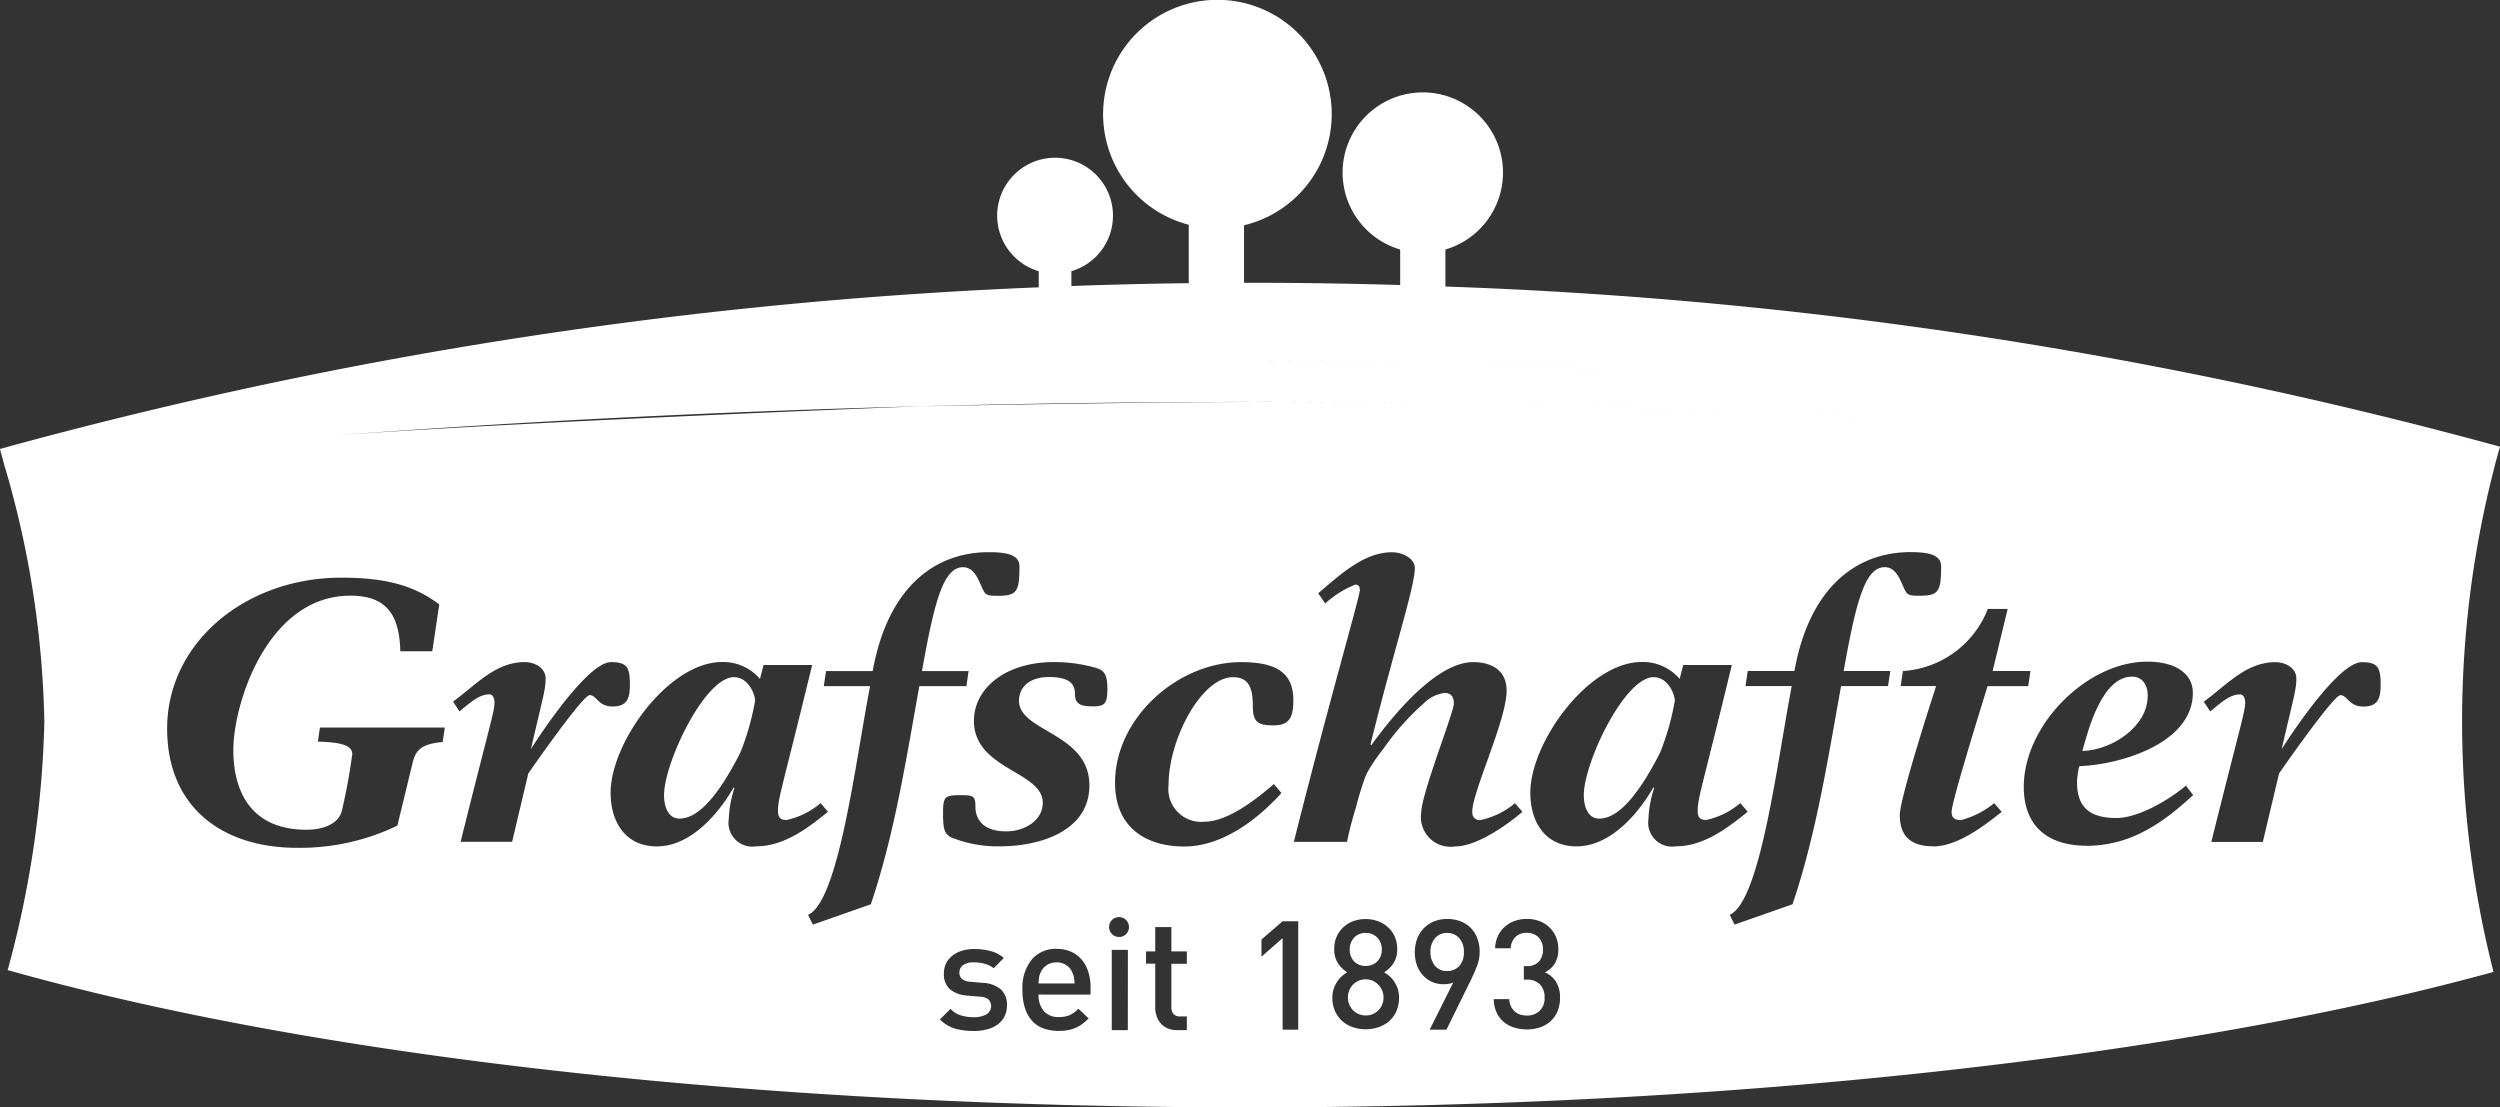 <?xml version="1.0" encoding="UTF-8"?>
<svg xmlns="http://www.w3.org/2000/svg" xmlns:xlink="http://www.w3.org/1999/xlink" id="Gruppe_2266" data-name="Gruppe 2266" width="176.074" height="77.994" viewBox="0 0 176.074 77.994">
  <rect x="0" y="0" width="176.074" height="77.994" fill="#333333" stroke="none"/>
  <defs>
    <clipPath id="clip-path">
      <rect id="Rechteck_525" data-name="Rechteck 525" width="176.074" height="77.994" fill="none"></rect>
    </clipPath>
  </defs>
  <g id="Gruppe_2265" data-name="Gruppe 2265" clip-path="url(#clip-path)">
    <path id="Pfad_2106" data-name="Pfad 2106" d="M176.075,31.459A323.831,323.831,0,0,0,101.8,20.18V17.574a5.648,5.648,0,1,0-3.186,0v2.5q-5.259-.155-10.573-.158l-.424,0v-4.05a8.05,8.05,0,1,0-3.895-.036v4.114q-4.149.051-8.264.2V19.1a4.078,4.078,0,1,0-2.3,0v1.136A325.277,325.277,0,0,0,0,31.619l.093.347c-.024-.084,0,0,0,0h0L.1,32c.069.261.178.652.187.684A1.6,1.6,0,0,0,.378,33,67.949,67.949,0,0,1,3.124,50.85,72.279,72.279,0,0,1,.54,68.322c21.233,5.995,52.373,9.672,87.5,9.672,34.628,0,66.363-3.7,87.578-9.543a71.47,71.47,0,0,1,.051-35.5c.025-.075.066-.268.066-.272h0l.242-.888q-8.679-1.24-17.63-2.258,8.938,1.017,17.631,2.257Zm-144.9,20.8c-1.325.13-1.824.445-2.077,1.307l-1.111,4.582a15.805,15.805,0,0,1-7.048,1.564c-5.355,0-9.168-2.915-9.168-8.4,0-6.017,5.485-10.628,12.267-10.628,3.394,0,5.259.663,6.9,1.884l-.493,3.3H28.194c-.062-2.639-1.029-3.915-3.519-3.915-5.829,0-8.24,7.581-8.24,10.866s1.536,5.619,5.14,5.619c1.3,0,2.28-.478,2.492-1.3a40.08,40.08,0,0,0,.743-4.027c0-.638-.832-.829-2.422-.882l.143-.988h8.8ZM37.21,54.47l-1.143,4.82H32.44c1.962-7.892,2.387-9.166,2.387-9.8,0-.241-.083-.587-.348-.587-.663,0-1.191.427-2.12,1.2l-.449-.691c1.642-1.191,2.971-2.781,5.06-2.781.638,0,1.458.37,1.458,1.163s-.211,1.382-1.033,4.958c0,0,3.843-6.121,5.644-6.121,1.165,0,1.325.425,1.325,1.59,0,.955-.185,1.537-1.218,1.537s-1.114-.8-1.617-.8-4.32,5.514-4.32,5.514m14.116,3.207a8.024,8.024,0,0,1,.4-2.172l-.051-.054c-1.142,1.988-3.1,4.158-5.407,4.158-2.225,0-3.261-1.72-3.261-3.786,0-3.525,4.084-9.2,7.845-9.2a3.418,3.418,0,0,1,2.675,1.192l.25-.981H57.2c-2.112,8.691-2.423,9.424-2.407,10.292.009.476.2.615.591.626a5.486,5.486,0,0,0,2.412-1.191l.52.609c-1.541,1.257-3.172,2.434-5.056,2.434a1.679,1.679,0,0,1-1.931-1.932m10,6.016L57.25,65.121l-.339-.687c2.167-.956,3.335-10.76,4.369-16.112H58.02l.159-1.061h3.286c1.006-5.619,4.133-8.372,8.189-8.372,1.458,0,2.147.267,2.147,1.008,0,1.774-.188,2.064-1.513,2.064-.5,0-.82,0-.98-.29-.319-.529-.559-1.722-1.484-1.722-1.375,0-2.013,2.385-2.889,7.313h3.284l-.157,1.061H64.749C63.821,53.462,63,58.763,61.33,63.693M70.741,71.6a1.639,1.639,0,0,1-.488.563,2.147,2.147,0,0,1-.748.338,3.7,3.7,0,0,1-.931.112,4.926,4.926,0,0,1-1.282-.159A2.544,2.544,0,0,1,66.2,71.8l.745-.748a1.657,1.657,0,0,0,.772.474,3.188,3.188,0,0,0,.853.118,1.838,1.838,0,0,0,.875-.188.68.68,0,0,0,.187-1.052.92.92,0,0,0-.584-.206l-.9-.079a2.116,2.116,0,0,1-1.234-.439,1.387,1.387,0,0,1-.435-1.118,1.6,1.6,0,0,1,.165-.734,1.64,1.64,0,0,1,.458-.54,2.111,2.111,0,0,1,.673-.335,2.867,2.867,0,0,1,.83-.114,4.42,4.42,0,0,1,1.167.145,2.269,2.269,0,0,1,.924.486l-.711.723a1.605,1.605,0,0,0-.633-.315,2.89,2.89,0,0,0-.76-.1,1.235,1.235,0,0,0-.768.2.632.632,0,0,0-.254.522.6.6,0,0,0,.161.428.965.965,0,0,0,.618.217l.888.079a2.1,2.1,0,0,1,1.242.449,1.436,1.436,0,0,1,.439,1.141,1.606,1.606,0,0,1-.179.779m6.065-1.546H73.144a1.706,1.706,0,0,0,.368,1.157,1.335,1.335,0,0,0,1.066.425,1.819,1.819,0,0,0,.774-.141,2.181,2.181,0,0,0,.6-.441l.722.681a4.468,4.468,0,0,1-.439.383,2.329,2.329,0,0,1-.468.272,2.434,2.434,0,0,1-.545.167,3.507,3.507,0,0,1-.661.056,3.238,3.238,0,0,1-1-.152,1.993,1.993,0,0,1-.805-.488,2.388,2.388,0,0,1-.545-.9,3.953,3.953,0,0,1-.2-1.356,3.145,3.145,0,0,1,.656-2.131,2.206,2.206,0,0,1,1.746-.752,2.479,2.479,0,0,1,1.017.2,2.126,2.126,0,0,1,.75.559,2.408,2.408,0,0,1,.466.858,3.494,3.494,0,0,1,.163,1.1Zm.1-20.3c-.9,0-1.195-.241-1.195-.874,0-.768-.47-1.189-1.849-1.189-1.321,0-2.092.687-2.092,1.669,0,2.2,4.957,2.253,4.957,5.961,0,3.261-3.55,4.292-6.284,4.292a8.67,8.67,0,0,1-3.523-.661c-.4-.291-.5-.527-.5-1.668,0-1.168.108-1.274,1.272-1.274.875,0,1.008.081,1.008.8,0,1.063.714,1.75,2.174,1.75,1.3,0,2.57-.77,2.57-2.015,0-2.226-4.849-2.332-4.849-5.774,0-2.228,2.147-4.135,5.644-4.135a10.648,10.648,0,0,1,2.808.37c.663.185.948.368.948,1.533,0,1.086-.238,1.22-1.084,1.22m2.523,22.8H78.3V66.9h1.137Zm-.593-6.562a.7.7,0,1,1,.673-.7.686.686,0,0,1-.673.7m4.751,1.89H82.5v3.049a.717.717,0,0,0,.15.486.6.6,0,0,0,.476.171h.464v.967h-.675a1.683,1.683,0,0,1-.693-.132,1.389,1.389,0,0,1-.76-.854,1.8,1.8,0,0,1-.1-.582V67.872h-.648v-.867h.648V65.291H82.5v1.715h1.089Zm-.18-8.262c-2.81,0-4.878-1.431-4.878-4.479,0-4.584,4.426-8.506,8.876-8.506,2.306,0,3.681.636,3.681,2.653,0,1.269-.289,1.8-1.4,1.8-1.083,0-1.456-.209-1.456-1.378,0-1.19-.238-2.015-1.4-2.015-2.2,0-4.532,4.344-4.532,7.605a2.312,2.312,0,0,0,2.545,2.572c1.641,0,3.68-1.619,4.874-2.651l.53.636c-1.694,1.88-4.184,3.763-6.835,3.763m8.019,12.9h-1.1V66.074l-1.49,1.306V66.171l1.49-1.288h1.1ZM98.357,71.2a2.038,2.038,0,0,1-.5.7,2.185,2.185,0,0,1-.748.439,2.88,2.88,0,0,1-1.845,0,2.162,2.162,0,0,1-.743-.439,2.1,2.1,0,0,1-.5-.7,2.228,2.228,0,0,1-.184-.927,1.946,1.946,0,0,1,.093-.622,1.986,1.986,0,0,1,.238-.5,1.771,1.771,0,0,1,.329-.388,2.24,2.24,0,0,1,.389-.283,2.138,2.138,0,0,1-.648-.628,1.774,1.774,0,0,1-.269-1.011,2.069,2.069,0,0,1,.169-.867,1.994,1.994,0,0,1,.469-.667,2.141,2.141,0,0,1,.7-.429,2.593,2.593,0,0,1,1.737,0,2.133,2.133,0,0,1,.711.429,1.941,1.941,0,0,1,.48.667,2.137,2.137,0,0,1,.17.867,1.751,1.751,0,0,1-.272,1.011,2.132,2.132,0,0,1-.65.628,2.3,2.3,0,0,1,.392.283,1.98,1.98,0,0,1,.333.388,2.182,2.182,0,0,1,.236.5,1.979,1.979,0,0,1,.089.622,2.292,2.292,0,0,1-.181.927m-.94-18.439a12.85,12.85,0,0,0-1.076,1.576c-.063.109-.112.226-.164.34a21.089,21.089,0,0,0-.667,2.161c-.254.84-.464,1.6-.634,2.456H91.35c-.073-.006-.153,0-.226,0,2.6-10.334,4.65-17.274,4.65-17.75,0-.237-.107-.371-.316-.371a6.839,6.839,0,0,0-2.12,1.328l-.5-.716c1.454-1.22,3.179-2.889,5.191-2.889.822,0,1.617.476,1.617,1.112,0,1.325-1.484,5.778-3.124,12.427l.054.053c1.4-1.934,4.528-5.855,7.178-5.855,1.3,0,2.357.582,2.357,2.011,0,2.124-2.571,7.433-2.412,8.642a.5.5,0,0,0,.555.474,5.573,5.573,0,0,0,2.441-1.189l.529.607c-1.145.971-3.233,2.437-4.747,2.437a2.087,2.087,0,0,1-2.383-2.356c0-1.325,2.3-7.075,2.3-7.711,0-.425-.159-.744-.664-.744a2.5,2.5,0,0,0-1.431.709,18.082,18.082,0,0,0-2.885,3.251m6.63,15.21a9.12,9.12,0,0,1-.411.963l-1.76,3.581h-1.181l1.661-3.321a1.3,1.3,0,0,1-.329.093,2.416,2.416,0,0,1-.366.027,1.949,1.949,0,0,1-.787-.158,1.915,1.915,0,0,1-.64-.45A2.173,2.173,0,0,1,99.8,68a2.629,2.629,0,0,1-.155-.923,2.709,2.709,0,0,1,.166-.965,2.187,2.187,0,0,1,.474-.743,2.091,2.091,0,0,1,.72-.478,2.416,2.416,0,0,1,.917-.168,2.657,2.657,0,0,1,.924.157,2.082,2.082,0,0,1,.726.461,2.115,2.115,0,0,1,.47.732,2.58,2.58,0,0,1,.17.961,2.737,2.737,0,0,1-.164.936m5.64,3.277a1.994,1.994,0,0,1-1.246,1.114,2.818,2.818,0,0,1-.9.141,2.994,2.994,0,0,1-.874-.124,2.068,2.068,0,0,1-.732-.381,1.9,1.9,0,0,1-.52-.665,2.237,2.237,0,0,1-.209-.963h1.089a1.278,1.278,0,0,0,.126.526,1.177,1.177,0,0,0,.279.356.954.954,0,0,0,.384.209,1.616,1.616,0,0,0,.457.065,1.248,1.248,0,0,0,.886-.327,1.209,1.209,0,0,0,.356-.943,1.286,1.286,0,0,0-.319-.919,1.241,1.241,0,0,0-.956-.34h-.185v-.953h.185a1.09,1.09,0,0,0,.875-.318,1.233,1.233,0,0,0,.284-.845,1.161,1.161,0,0,0-.327-.882,1.148,1.148,0,0,0-.8-.3,1.113,1.113,0,0,0-.805.287,1.222,1.222,0,0,0-.342.8H105.3a2.239,2.239,0,0,1,.2-.867,1.951,1.951,0,0,1,.482-.648,2.159,2.159,0,0,1,.7-.41,2.542,2.542,0,0,1,.857-.141,2.451,2.451,0,0,1,.886.155,2.026,2.026,0,0,1,.7.439,2.062,2.062,0,0,1,.462.675,2.2,2.2,0,0,1,.164.862,1.867,1.867,0,0,1-.251,1.013,1.6,1.6,0,0,1-.7.616,1.766,1.766,0,0,1,.781.652,2.044,2.044,0,0,1,.29,1.148,2.35,2.35,0,0,1-.187.964M116.1,57.677a8.018,8.018,0,0,1,.4-2.172l-.051-.054c-1.139,1.988-3.1,4.158-5.411,4.158-2.223,0-3.257-1.72-3.257-3.786,0-3.525,4.084-9.2,7.843-9.2a3.418,3.418,0,0,1,2.675,1.192l.25-.981h3.425c-2.11,8.691-2.421,9.424-2.406,10.292.006.476.2.615.589.626a5.491,5.491,0,0,0,2.414-1.191l.518.609c-1.539,1.257-3.17,2.434-5.052,2.434a1.68,1.68,0,0,1-1.934-1.932m17.032-10.416-.162,1.061h-3.306c-.932,5.14-1.752,10.442-3.423,15.372l-4.079,1.428-.342-.687c2.17-.956,3.339-10.76,4.369-16.112h-3.257l.157-1.061h3.29c1-5.619,4.131-8.372,8.185-8.372,1.458,0,2.145.267,2.145,1.008,0,1.774-.184,2.064-1.511,2.064-.5,0-.818,0-.98-.29-.319-.529-.557-1.722-1.484-1.722-1.375,0-2.013,2.385-2.889,7.313Zm3.022,12.349c-1.484,0-2.356-.634-2.356-2.2,0-1.191,2.319-8.344,2.559-9.086h-2.5l.163-1.06A6.88,6.88,0,0,0,140,42.888h1.4l-1.06,4.368h2.666l-.161,1.069-2.862,0c-.238.791-2.532,8.108-2.532,8.852,0,.447.24.582.663.582a6.138,6.138,0,0,0,2.334-1.193l.529.611c-1.248,1.006-3.129,2.435-4.824,2.435m10.8-.049c-2.671,0-4.42-1.323-4.42-4.153,0-4.314,4.42-8.811,8.7-8.811,1.828,0,3.208.741,3.208,2.2,0,3.52-5.029,5.054-8,5.162a5.453,5.453,0,0,0-.156,1.135c0,1.721.847,2.516,2.777,2.516,1.563,0,3.731-1.3,4.894-2.28l.506.663c-2.17,2.013-4.448,3.574-7.514,3.574m19.5-9.808c-1.033,0-1.11-.8-1.615-.8s-4.32,5.514-4.32,5.514l-1.143,4.82h-3.627c1.96-7.892,2.385-9.166,2.385-9.8,0-.241-.083-.587-.348-.587-.663,0-1.189.427-2.116,1.2l-.451-.691c1.639-1.191,2.969-2.781,5.058-2.781.638,0,1.46.37,1.46,1.163s-.211,1.382-1.033,4.958c0,0,3.845-6.121,5.644-6.121,1.165,0,1.325.425,1.325,1.59,0,.955-.187,1.537-1.22,1.537M88.038,28.314c-7.7,0-23.244.3-23.244.3s-28.3,1.08-42.23,2.119c21.3-1.59,43.216-2.424,65.473-2.424,25.649,0,51.423,1.157,75.9,3.267-24.474-2.109-50.25-3.266-75.9-3.266m0-2.838a611.314,611.314,0,0,0-64.492,3.566,611.1,611.1,0,0,1,64.492-3.566c15.48,0,31.064.629,46.38,1.791-15.315-1.161-30.9-1.79-46.38-1.79" fill="#fff"></path>
    <path id="Pfad_2107" data-name="Pfad 2107" d="M346.023,347.8c-2.067,0-4.928,6.042-4.928,8.319,0,.849.319,1.644,1.085,1.644,1.086,0,2.412-1.056,4.134-4.344l.172-.346a18.413,18.413,0,0,0,1.021-3.6c0-.5-.5-1.669-1.484-1.669" transform="translate(-294.327 -300.11)" fill="#fff"></path>
    <path id="Pfad_2108" data-name="Pfad 2108" d="M818.471,347.8c-2.069,0-4.928,6.042-4.928,8.319,0,.849.319,1.644,1.085,1.644,1.084,0,2.409-1.056,4.132-4.344l.174-.346a18.23,18.23,0,0,0,1.019-3.6c0-.5-.5-1.669-1.482-1.669" transform="translate(-701.997 -300.11)" fill="#fff"></path>
    <path id="Pfad_2109" data-name="Pfad 2109" d="M1074.273,348.913c0-.82-.422-1.323-1.056-1.348-2.143-.053-3.125,3.675-3.547,5.237,2.038-.052,4.6-1.694,4.6-3.889" transform="translate(-923.007 -299.91)" fill="#fff"></path>
    <path id="Pfad_2110" data-name="Pfad 2110" d="M535.848,495.081a1.143,1.143,0,0,0-.425-.518,1.2,1.2,0,0,0-.691-.2,1.225,1.225,0,0,0-.693.2,1.156,1.156,0,0,0-.431.518,1.242,1.242,0,0,0-.108.35,3.742,3.742,0,0,0-.035.419H536a3.22,3.22,0,0,0-.039-.419,1.485,1.485,0,0,0-.116-.35" transform="translate(-460.321 -426.584)" fill="#fff"></path>
    <path id="Pfad_2111" data-name="Pfad 2111" d="M735.966,479.237a1.075,1.075,0,0,0-.844.362,1.411,1.411,0,0,0-.327.984,1.47,1.47,0,0,0,.309.954,1.046,1.046,0,0,0,.863.38,1.124,1.124,0,0,0,.853-.352,1.393,1.393,0,0,0,.329-.982,1.422,1.422,0,0,0-.329-.984,1.1,1.1,0,0,0-.853-.362" transform="translate(-634.047 -413.528)" fill="#fff"></path>
    <path id="Pfad_2112" data-name="Pfad 2112" d="M694.433,481.541a1.1,1.1,0,0,0,.82-.319,1.135,1.135,0,0,0,.317-.836,1.156,1.156,0,0,0-.317-.837,1.078,1.078,0,0,0-.82-.331,1.062,1.062,0,0,0-.812.331,1.189,1.189,0,0,0-.308.837,1.168,1.168,0,0,0,.308.836,1.083,1.083,0,0,0,.812.319" transform="translate(-598.252 -413.512)" fill="#fff"></path>
    <path id="Pfad_2113" data-name="Pfad 2113" d="M694.515,503.422a1.314,1.314,0,0,0-.394-.274,1.217,1.217,0,0,0-.494-.1,1.237,1.237,0,0,0-.892.375,1.331,1.331,0,0,0-.262.4,1.3,1.3,0,0,0-.094.5,1.274,1.274,0,0,0,.356.9,1.194,1.194,0,0,0,.4.269,1.273,1.273,0,0,0,.5.1,1.208,1.208,0,0,0,.888-.364,1.247,1.247,0,0,0,.364-.9,1.24,1.24,0,0,0-.1-.5,1.274,1.274,0,0,0-.269-.4" transform="translate(-597.445 -434.074)" fill="#fff"></path>
  </g>
</svg>
